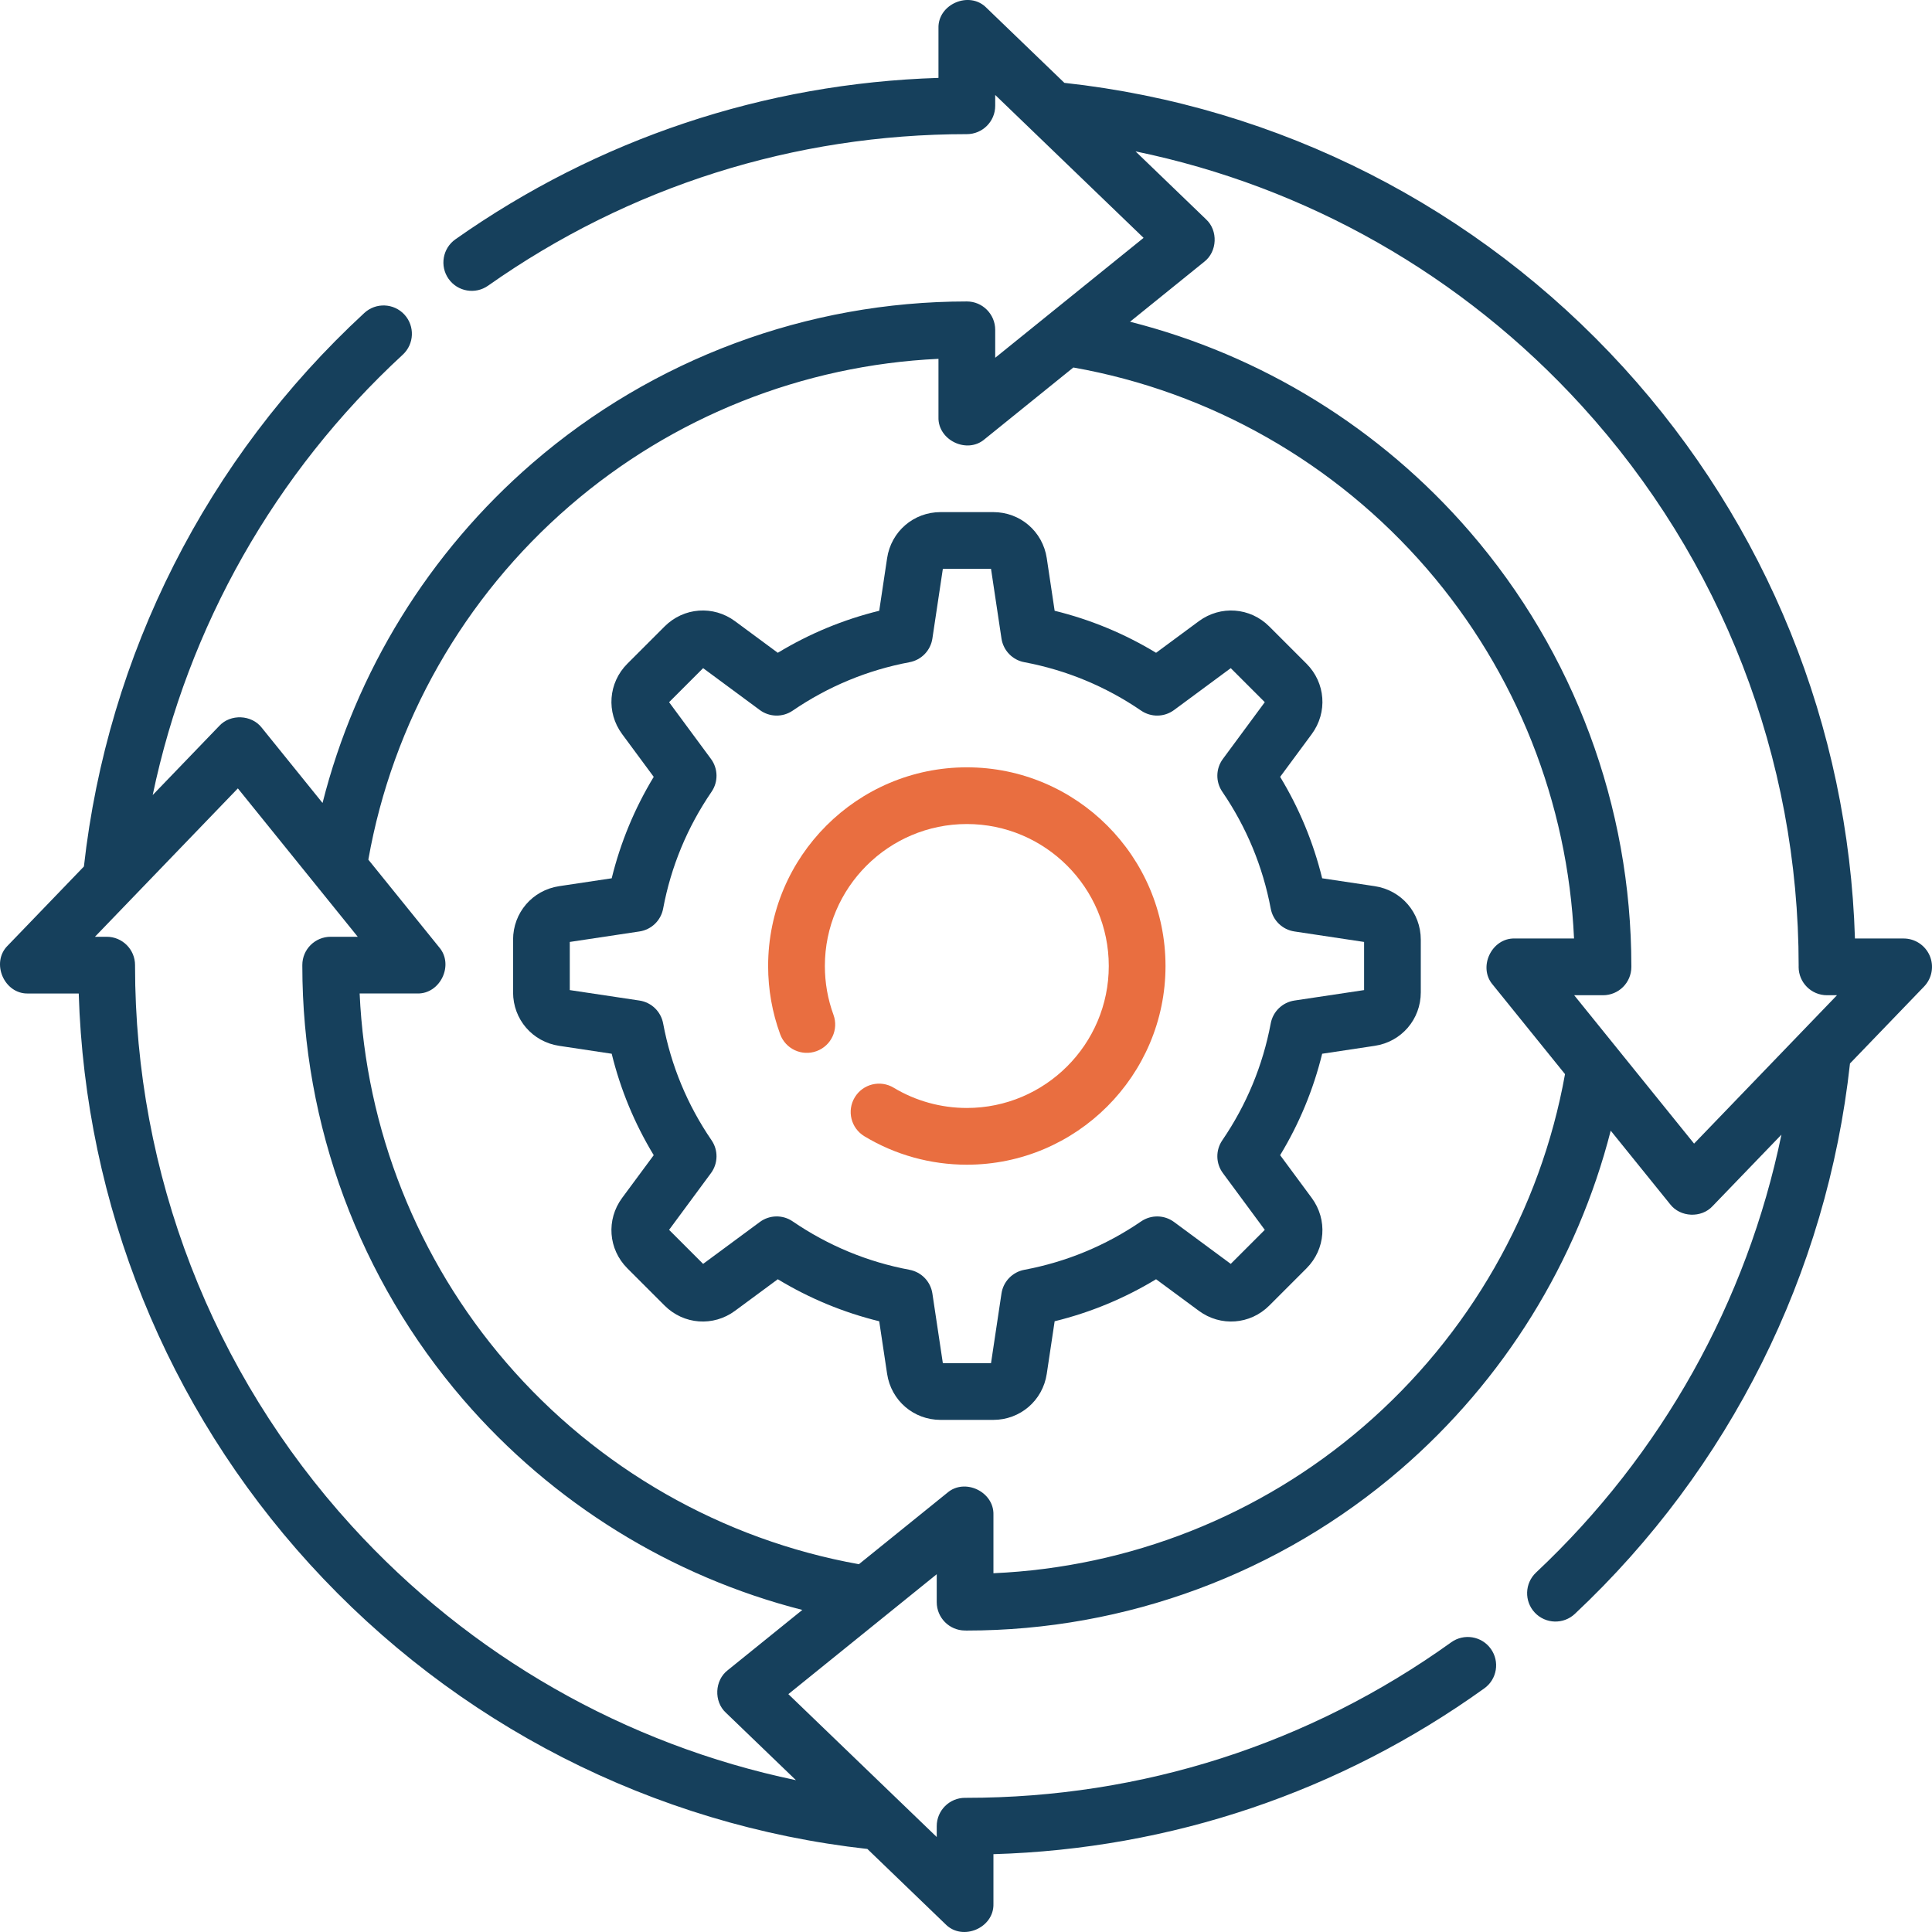 <svg width="60" height="60" viewBox="0 0 60 60" fill="none" xmlns="http://www.w3.org/2000/svg">
<path d="M30.026 23.83C26.623 23.83 23.855 26.598 23.855 30C23.855 30.728 23.981 31.441 24.229 32.12C24.396 32.577 24.902 32.811 25.359 32.644C25.816 32.477 26.051 31.972 25.884 31.515C25.707 31.031 25.617 30.521 25.617 30C25.617 27.569 27.595 25.591 30.026 25.591C32.457 25.591 34.434 27.569 34.434 30C34.434 32.431 32.457 34.409 30.026 34.409C29.223 34.409 28.437 34.191 27.754 33.78C27.338 33.529 26.796 33.663 26.545 34.08C26.294 34.496 26.428 35.037 26.845 35.288C27.803 35.866 28.902 36.171 30.026 36.171C33.428 36.171 36.196 33.403 36.196 30C36.196 26.598 33.428 23.83 30.026 23.83Z" fill="#E96E40"/>
<path d="M42.694 27.521L41.061 27.276C40.788 26.163 40.351 25.108 39.756 24.126L40.738 22.797C41.235 22.123 41.167 21.204 40.574 20.611L39.418 19.455C38.825 18.862 37.906 18.794 37.232 19.291L35.903 20.273C34.922 19.678 33.866 19.241 32.753 18.968L32.508 17.334C32.383 16.506 31.685 15.904 30.847 15.904H29.211C28.373 15.904 27.675 16.506 27.55 17.334L27.305 18.968C26.192 19.241 25.137 19.678 24.155 20.273L22.826 19.291C22.152 18.793 21.233 18.862 20.64 19.455L19.484 20.611C18.891 21.204 18.822 22.123 19.32 22.797L20.302 24.126C19.707 25.108 19.27 26.163 18.997 27.276L17.364 27.521C16.535 27.646 15.934 28.345 15.934 29.183V30.818C15.934 31.656 16.535 32.355 17.364 32.479L18.997 32.725C19.27 33.838 19.707 34.893 20.302 35.875L19.32 37.203C18.822 37.878 18.891 38.797 19.484 39.39L20.64 40.546C21.233 41.139 22.152 41.207 22.826 40.709L24.155 39.728C25.137 40.323 26.192 40.76 27.305 41.033L27.55 42.666C27.675 43.495 28.373 44.096 29.211 44.096H30.846C31.684 44.096 32.383 43.495 32.508 42.666L32.753 41.033C33.866 40.76 34.921 40.323 35.903 39.728L37.232 40.709C37.906 41.207 38.825 41.139 39.418 40.546L40.574 39.39C41.167 38.797 41.235 37.878 40.737 37.203L39.756 35.875C40.351 34.893 40.788 33.838 41.061 32.725L42.694 32.479C43.523 32.355 44.124 31.656 44.124 30.818V29.183C44.124 28.345 43.523 27.646 42.694 27.521ZM42.363 30.748L40.198 31.073C39.828 31.129 39.533 31.413 39.464 31.782C39.218 33.09 38.712 34.311 37.96 35.412C37.748 35.721 37.755 36.131 37.978 36.432L39.279 38.194L38.222 39.251L36.461 37.95C36.159 37.727 35.75 37.72 35.44 37.931C34.339 38.684 33.118 39.19 31.81 39.435C31.442 39.505 31.157 39.799 31.102 40.17L30.777 42.335H29.281L28.956 40.17C28.9 39.799 28.616 39.505 28.247 39.435C26.94 39.19 25.719 38.684 24.617 37.931C24.308 37.719 23.899 37.727 23.597 37.95L21.836 39.251L20.779 38.194L22.08 36.432C22.302 36.131 22.31 35.721 22.098 35.412C21.345 34.311 20.839 33.09 20.594 31.782C20.525 31.413 20.23 31.129 19.86 31.073L17.695 30.748V29.253L19.86 28.927C20.23 28.872 20.525 28.587 20.594 28.219C20.839 26.911 21.345 25.69 22.098 24.589C22.31 24.28 22.302 23.87 22.08 23.569L20.779 21.807L21.836 20.75L23.597 22.051C23.899 22.274 24.308 22.281 24.617 22.07C25.719 21.317 26.94 20.811 28.247 20.565C28.616 20.496 28.9 20.201 28.956 19.831L29.281 17.666H30.777L31.102 19.831C31.158 20.201 31.442 20.496 31.81 20.565C33.118 20.811 34.339 21.317 35.44 22.07C35.75 22.281 36.159 22.274 36.461 22.051L38.222 20.75L39.279 21.807L37.978 23.569C37.755 23.87 37.748 24.28 37.96 24.589C38.712 25.69 39.218 26.911 39.464 28.219C39.533 28.587 39.828 28.872 40.198 28.927L42.363 29.253V30.748Z" fill="#16405C"/>
<path d="M59.93 29.682C59.791 29.358 59.473 29.146 59.119 29.146H57.607C57.405 22.561 54.871 16.292 50.419 11.411C45.877 6.431 39.72 3.301 33.055 2.573L30.637 0.244C30.112 -0.297 29.12 0.125 29.145 0.879V2.419C23.738 2.588 18.568 4.313 14.143 7.432C13.746 7.712 13.651 8.262 13.931 8.66C14.211 9.057 14.761 9.152 15.158 8.872C19.524 5.794 24.665 4.166 30.026 4.166C30.513 4.166 30.907 3.772 30.907 3.286V2.949L35.515 7.387L30.907 11.111V10.243C30.907 9.757 30.512 9.362 30.026 9.362C25.072 9.362 20.283 11.144 16.539 14.379C13.321 17.161 11.048 20.858 10.017 24.937L8.13 22.601C7.815 22.193 7.159 22.165 6.81 22.543L4.742 24.691C5.835 19.465 8.535 14.682 12.509 11.014C12.866 10.684 12.888 10.127 12.559 9.769C12.229 9.412 11.671 9.39 11.314 9.72C6.424 14.234 3.34 20.329 2.606 26.91L0.244 29.362C-0.296 29.887 0.125 30.879 0.878 30.854H2.445C2.647 37.429 5.174 43.69 9.613 48.568C14.143 53.544 20.285 56.68 26.937 57.421L29.361 59.756C29.889 60.297 30.877 59.874 30.852 59.121V57.583C36.361 57.421 41.616 55.65 46.096 52.434C46.492 52.151 46.582 51.6 46.298 51.205C46.014 50.81 45.464 50.72 45.069 51.003C40.666 54.163 35.464 55.833 30.015 55.833L29.971 55.833C29.485 55.833 29.091 56.227 29.091 56.713V57.05L24.483 52.613L29.091 48.889V49.756C29.091 50.24 29.482 50.634 29.966 50.637L30.026 50.638C34.969 50.638 39.751 48.862 43.491 45.639C46.706 42.868 48.982 39.182 50.022 35.114L51.868 37.399C52.182 37.807 52.838 37.836 53.187 37.456L55.324 35.238C54.255 40.417 51.606 45.172 47.704 48.836C47.349 49.169 47.332 49.727 47.664 50.081C47.998 50.436 48.555 50.453 48.909 50.12C53.715 45.608 56.74 39.548 57.453 33.027L59.754 30.638C59.999 30.384 60.068 30.008 59.93 29.682ZM22.6 51.87C22.192 52.184 22.164 52.841 22.542 53.189L24.719 55.285C19.43 54.18 14.602 51.433 10.916 47.382C6.581 42.619 4.194 36.446 4.194 30.003L4.194 29.973C4.194 29.486 3.8 29.092 3.313 29.092H2.949L7.387 24.484L11.11 29.092H10.27C9.784 29.092 9.389 29.483 9.389 29.97L9.389 30C9.389 34.944 11.165 39.727 14.389 43.468C17.161 46.684 20.848 48.959 24.917 49.998L22.6 51.87ZM42.341 44.305C39.13 47.073 35.078 48.673 30.852 48.858V47.046C30.876 46.328 29.962 45.891 29.418 46.361L26.674 48.578C22.433 47.817 18.556 45.604 15.723 42.317C12.96 39.112 11.36 35.069 11.169 30.853H12.954C13.672 30.877 14.108 29.963 13.639 29.419L11.439 26.697C12.19 22.444 14.4 18.555 17.691 15.712C20.892 12.945 24.93 11.341 29.145 11.144V12.954C29.122 13.672 30.036 14.109 30.579 13.639L33.334 11.413C37.585 12.165 41.473 14.376 44.316 17.666C47.088 20.875 48.692 24.924 48.883 29.146H47.044C46.326 29.123 45.89 30.037 46.359 30.581L48.603 33.358C47.841 37.597 45.628 41.473 42.341 44.305ZM52.611 35.516L48.888 30.908H49.782C50.269 30.908 50.663 30.517 50.663 30.03L50.663 30C50.663 25.047 48.882 20.258 45.648 16.515C42.868 13.296 39.172 11.024 35.094 9.992L37.398 8.13C37.806 7.816 37.834 7.159 37.455 6.811L35.265 4.701C40.572 5.795 45.417 8.54 49.118 12.598C53.465 17.364 55.859 23.544 55.859 29.997L55.858 30.027C55.858 30.514 56.252 30.908 56.739 30.908H57.049L52.611 35.516Z" fill="#16405C"/>
</svg>
